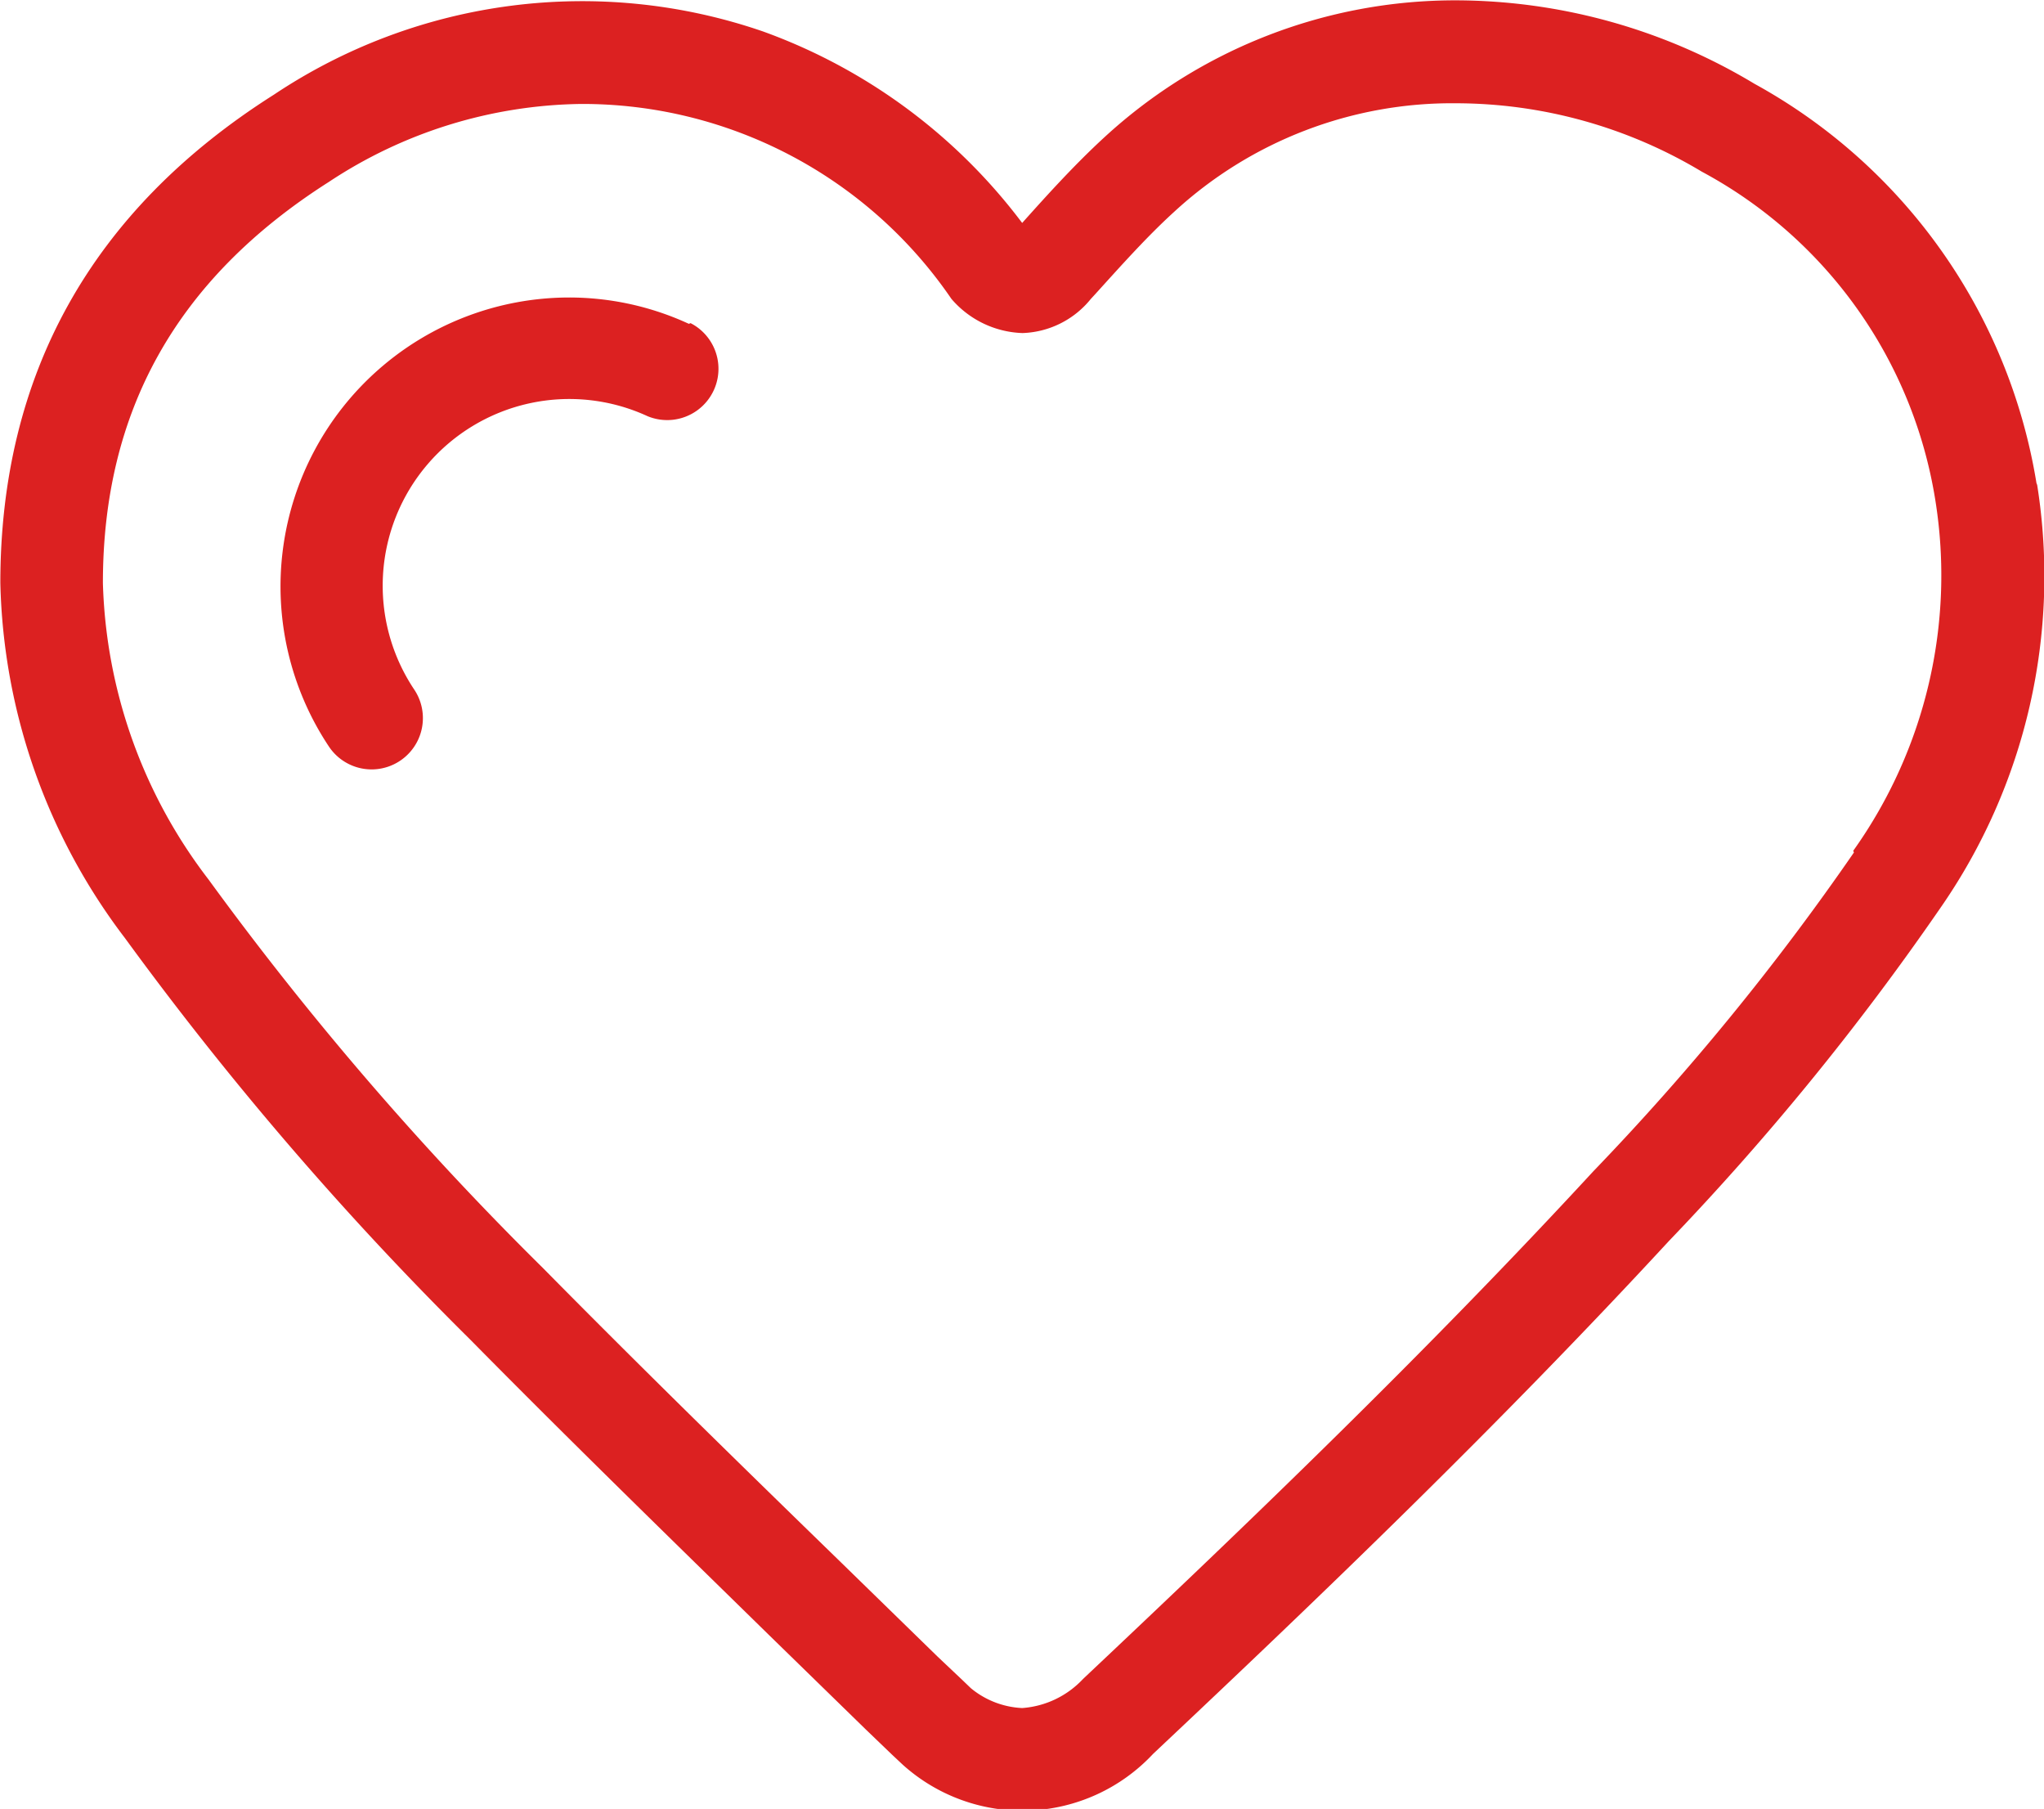 <svg id="Layer_1" data-name="Layer 1" xmlns="http://www.w3.org/2000/svg" viewBox="0 0 59.79 52.9"><defs><style>.cls-1{fill:#dc2121;}</style></defs><title>heart</title><path class="cls-1" d="M329.75,1264.87a16.31,16.31,0,0,0-8.25-11.68,17,17,0,0,0-8.71-2.44,15.15,15.15,0,0,0-10.3,4c-0.86.79-1.65,1.66-2.41,2.51a16.49,16.49,0,0,0-7.58-5.6,16.24,16.24,0,0,0-14.31,1.85c-5.35,3.39-8,8.2-8,14.28a17.78,17.78,0,0,0,3.65,10.39,96.59,96.59,0,0,0,10.1,11.74c2.88,2.92,5.87,5.83,8.75,8.65l2.82,2.75,0.76,0.73,0.32,0.3a5.23,5.23,0,0,0,7.32-.32c4.9-4.61,10.12-9.62,15.09-15a77.88,77.88,0,0,0,7.92-9.71,17,17,0,0,0,2.85-12.4m-5.36,10.75a74.06,74.06,0,0,1-7.62,9.32c-4.91,5.32-10.08,10.28-14.93,14.85a2.7,2.7,0,0,1-1.78.85,2.54,2.54,0,0,1-1.5-.58l-0.25-.24-0.73-.69-2.82-2.75c-2.88-2.8-5.85-5.7-8.71-8.6a92.42,92.42,0,0,1-9.79-11.37,14.9,14.9,0,0,1-3.09-8.67c0-5,2.13-8.88,6.61-11.73a13.67,13.67,0,0,1,7.37-2.28,13.07,13.07,0,0,1,10.84,5.7,2.86,2.86,0,0,0,2.08,1,2.68,2.68,0,0,0,2-1l0.12-.13c0.78-.86,1.51-1.68,2.31-2.41a12,12,0,0,1,8.27-3.18,14,14,0,0,1,7.17,2,13.27,13.27,0,0,1,6.83,9.6,13.88,13.88,0,0,1-2.4,10.26" transform="translate(-270.18 -1250.74)"/><path class="cls-1" d="M290.33,1260.21a8.36,8.36,0,0,0-3.53-.77,8.45,8.45,0,0,0-7,13.13,1.5,1.5,0,0,0,2.5-1.66,5.46,5.46,0,0,1,6.82-8,1.5,1.5,0,0,0,1.26-2.72" transform="translate(-270.18 -1250.74)"/></svg>
